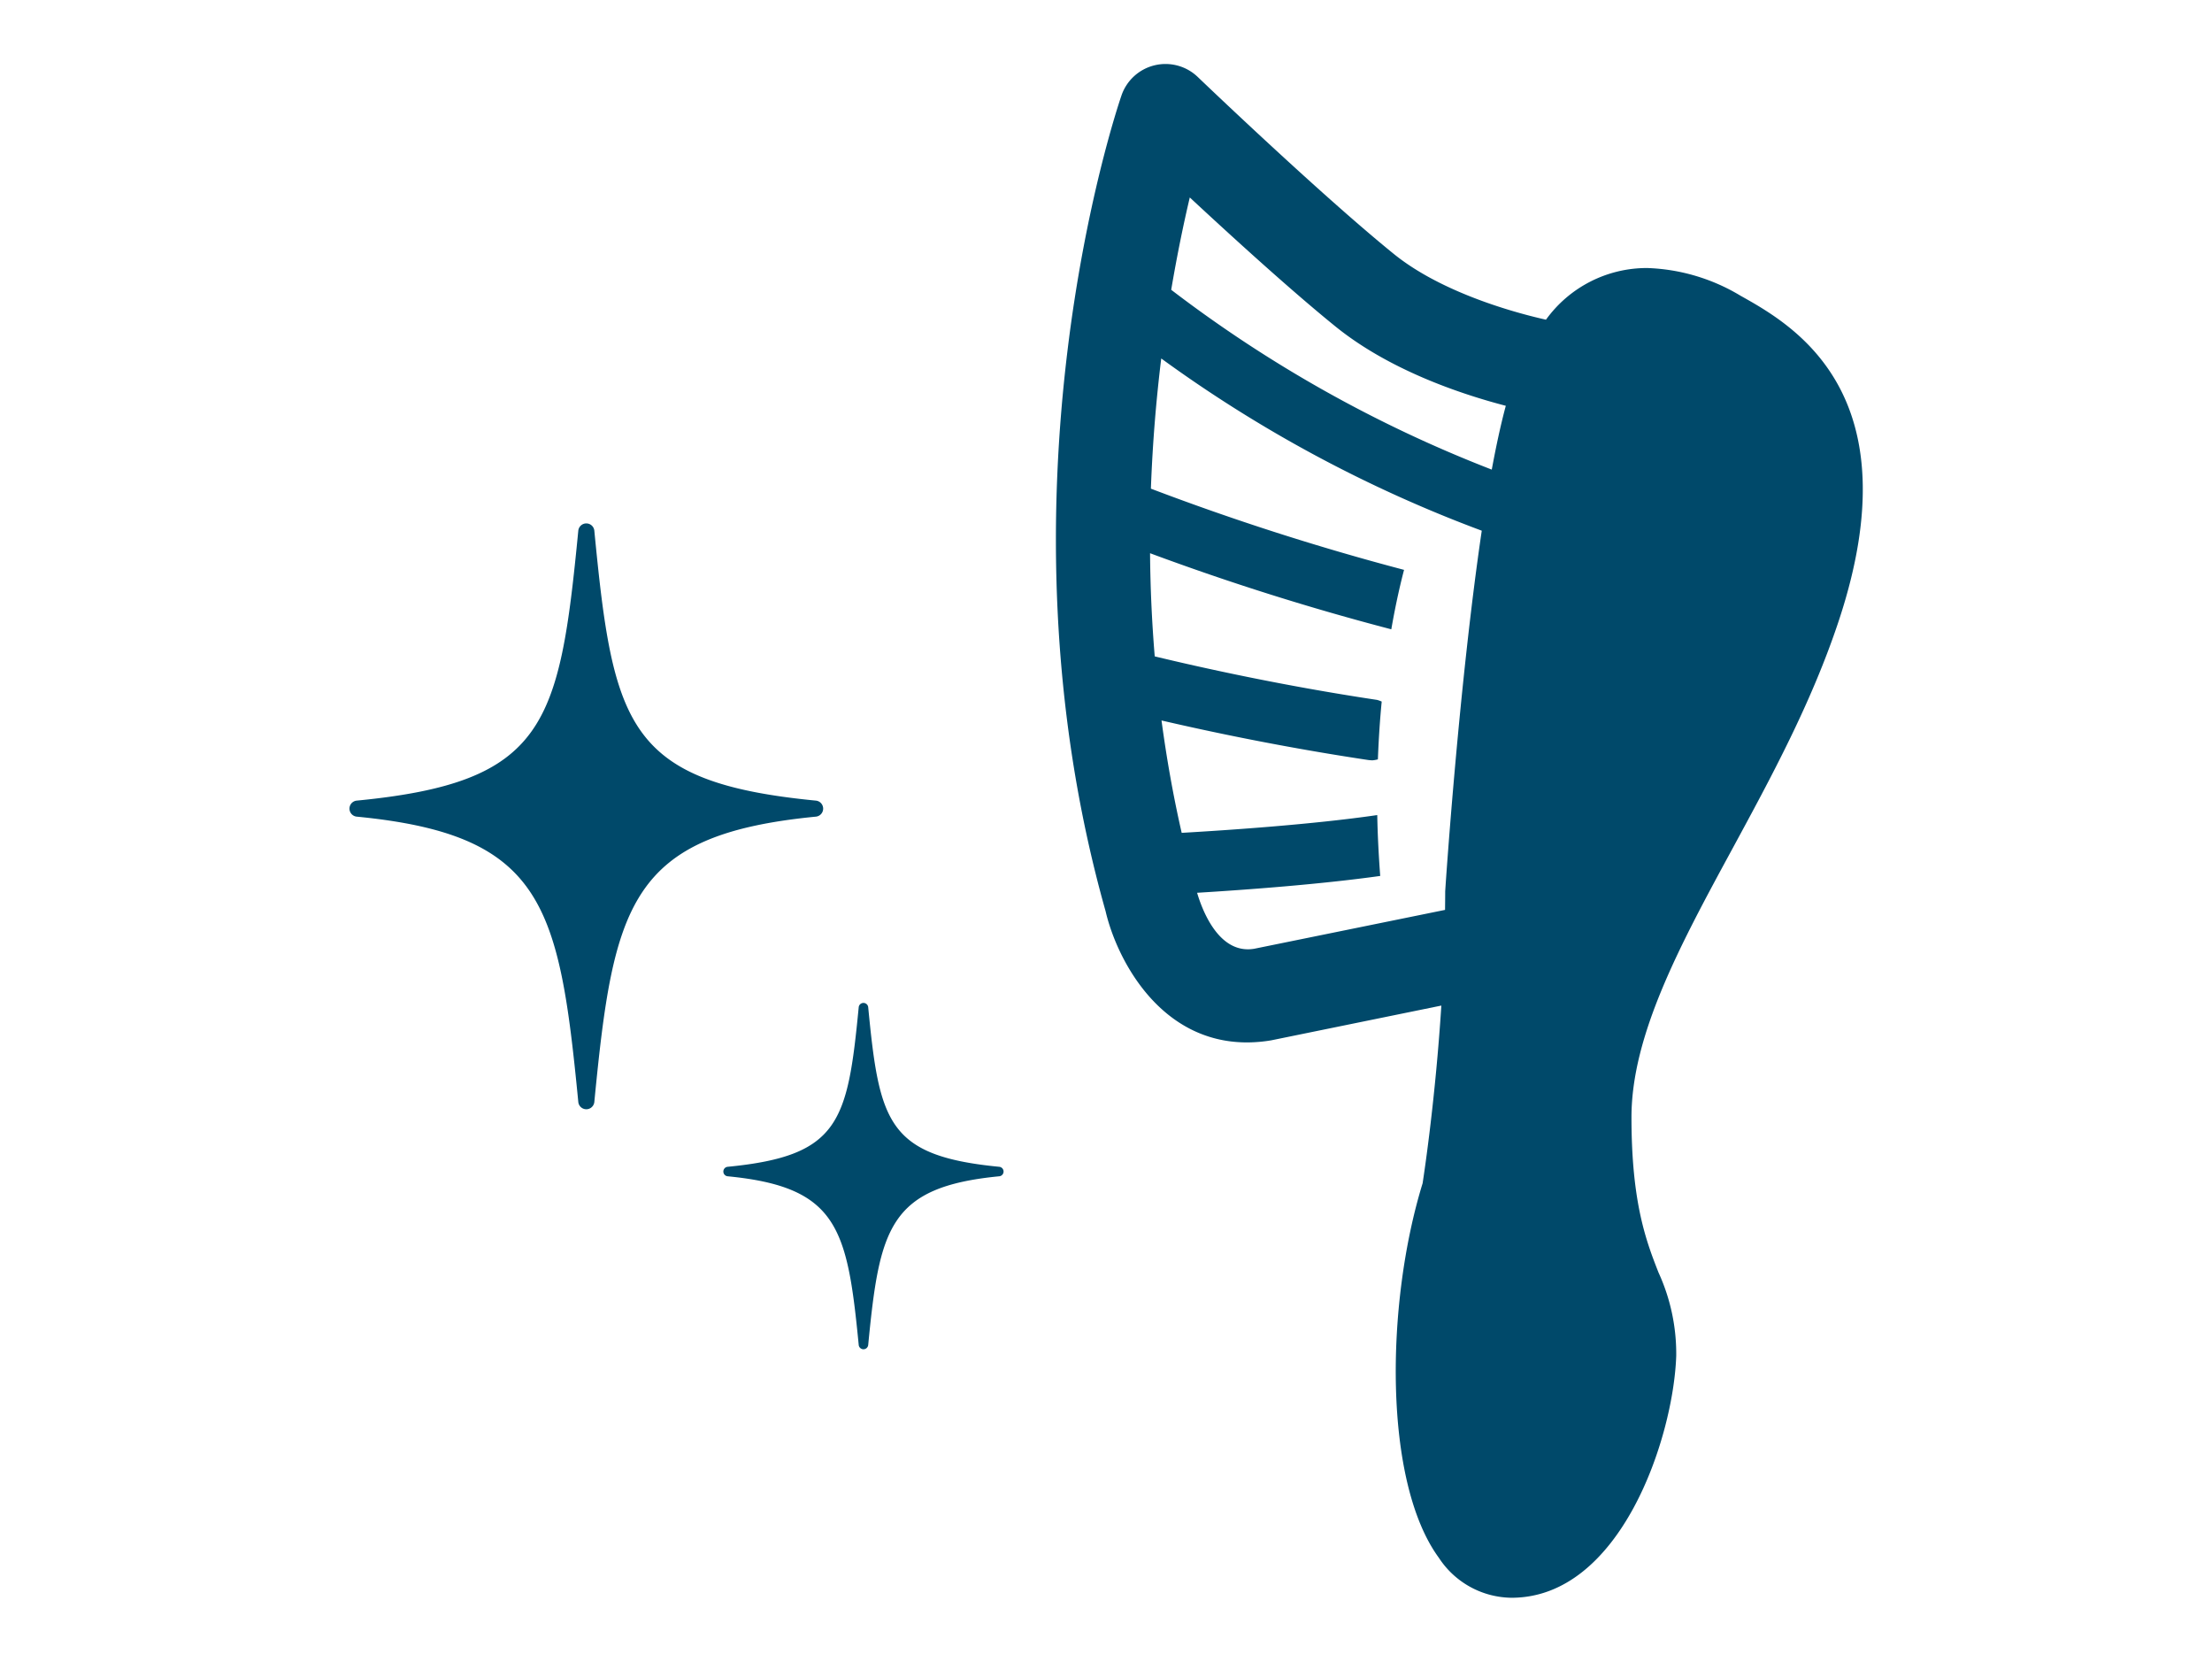 <svg xmlns="http://www.w3.org/2000/svg" xmlns:xlink="http://www.w3.org/1999/xlink" width="189" height="142" viewBox="0 0 189 142"><defs><style>.a{fill:#fff;stroke:#707070;}.b{clip-path:url(#a);}.c{fill:#00496a;}</style><clipPath id="a"><rect class="a" width="189" height="142" transform="translate(0.419 0)"/></clipPath></defs><g class="b" transform="translate(-0.419)"><g transform="translate(30.277 5.465)"><path class="c" d="M298.982,89.493A16.48,16.48,0,0,0,291,87.126a10.623,10.623,0,0,0-8.642,4.414c-3.412-.765-9.188-2.534-12.981-5.6-6.3-5.1-16.669-15.035-16.774-15.136a3.977,3.977,0,0,0-6.514,1.577c-.471,1.372-11.434,34-1.358,69.691.953,4.089,4.623,11.206,12.072,11.206a12.565,12.565,0,0,0,2.065-.175l14.55-2.971c-.5,7.81-1.41,13.938-1.6,15.179-3.169,10.28-3.372,25.5,1.392,32a7.509,7.509,0,0,0,6.2,3.408c9.333,0,13.837-13.678,14.077-20.656a16.657,16.657,0,0,0-1.517-7.135c-1.031-2.635-2.307-5.916-2.307-13.255,0-7.043,4.184-14.758,8.616-22.924,3.328-6.136,6.769-12.481,9.093-19.481C313.824,97.8,303.422,91.979,298.982,89.493ZM264.372,92.12c4.555,3.687,10.58,5.741,14.554,6.775-.419,1.551-.82,3.4-1.2,5.451a111.217,111.217,0,0,1-27.39-15.36c.521-3.068,1.079-5.737,1.588-7.888C255.585,84.5,260.595,89.062,264.372,92.12Zm-6.944,53.158c-3.076.517-4.488-3.455-4.879-4.782,4.15-.252,10.467-.715,15.646-1.438-.135-1.793-.223-3.532-.253-5.193-.017,0-.034-.008-.053,0-5.449.79-12.553,1.275-16.657,1.511-.743-3.243-1.3-6.452-1.724-9.6,4.1.953,10.4,2.288,17.65,3.376a2.834,2.834,0,0,0,.389.028,2.6,2.6,0,0,0,.449-.081q.1-2.633.326-4.938a2.943,2.943,0,0,0-.393-.141c-8.152-1.223-15.193-2.8-19-3.718-.251-3.019-.378-5.963-.4-8.813a216.04,216.04,0,0,0,20.613,6.5c.393-2.258.8-3.98,1.09-5.078a215.172,215.172,0,0,1-21.631-6.937c.145-3.986.467-7.723.884-11.122a114.152,114.152,0,0,0,27.386,14.713c-1.923,13.035-3.056,29.712-3.124,30.812,0,.528-.008,1.055-.012,1.581Z" transform="translate(-180.123 -69.695)"/><g transform="translate(0 39.246)"><path class="c" d="M78.487,255.611c15.915,1.544,17.293,7.469,18.933,24.377a.688.688,0,0,0,1.369,0c1.64-16.908,3.017-22.833,18.933-24.377a.688.688,0,0,0,0-1.369c-16.137-1.566-17.32-6.43-18.933-23.061a.688.688,0,0,0-1.369,0c-1.614,16.631-2.8,21.5-18.933,23.061a.688.688,0,0,0,0,1.369Z" transform="translate(-77.866 -230.56)"/><path class="c" d="M203.366,375.954a.407.407,0,0,0-.809,0c-.954,9.835-1.654,12.711-11.2,13.637a.407.407,0,0,0,0,.81c9.411.913,10.226,4.417,11.2,14.415a.407.407,0,0,0,.809,0c.97-10,1.784-13.5,11.2-14.415a.407.407,0,0,0,0-.81C205.02,388.665,204.32,385.789,203.366,375.954Z" transform="translate(-159.043 -334.628)"/></g></g></g></svg>